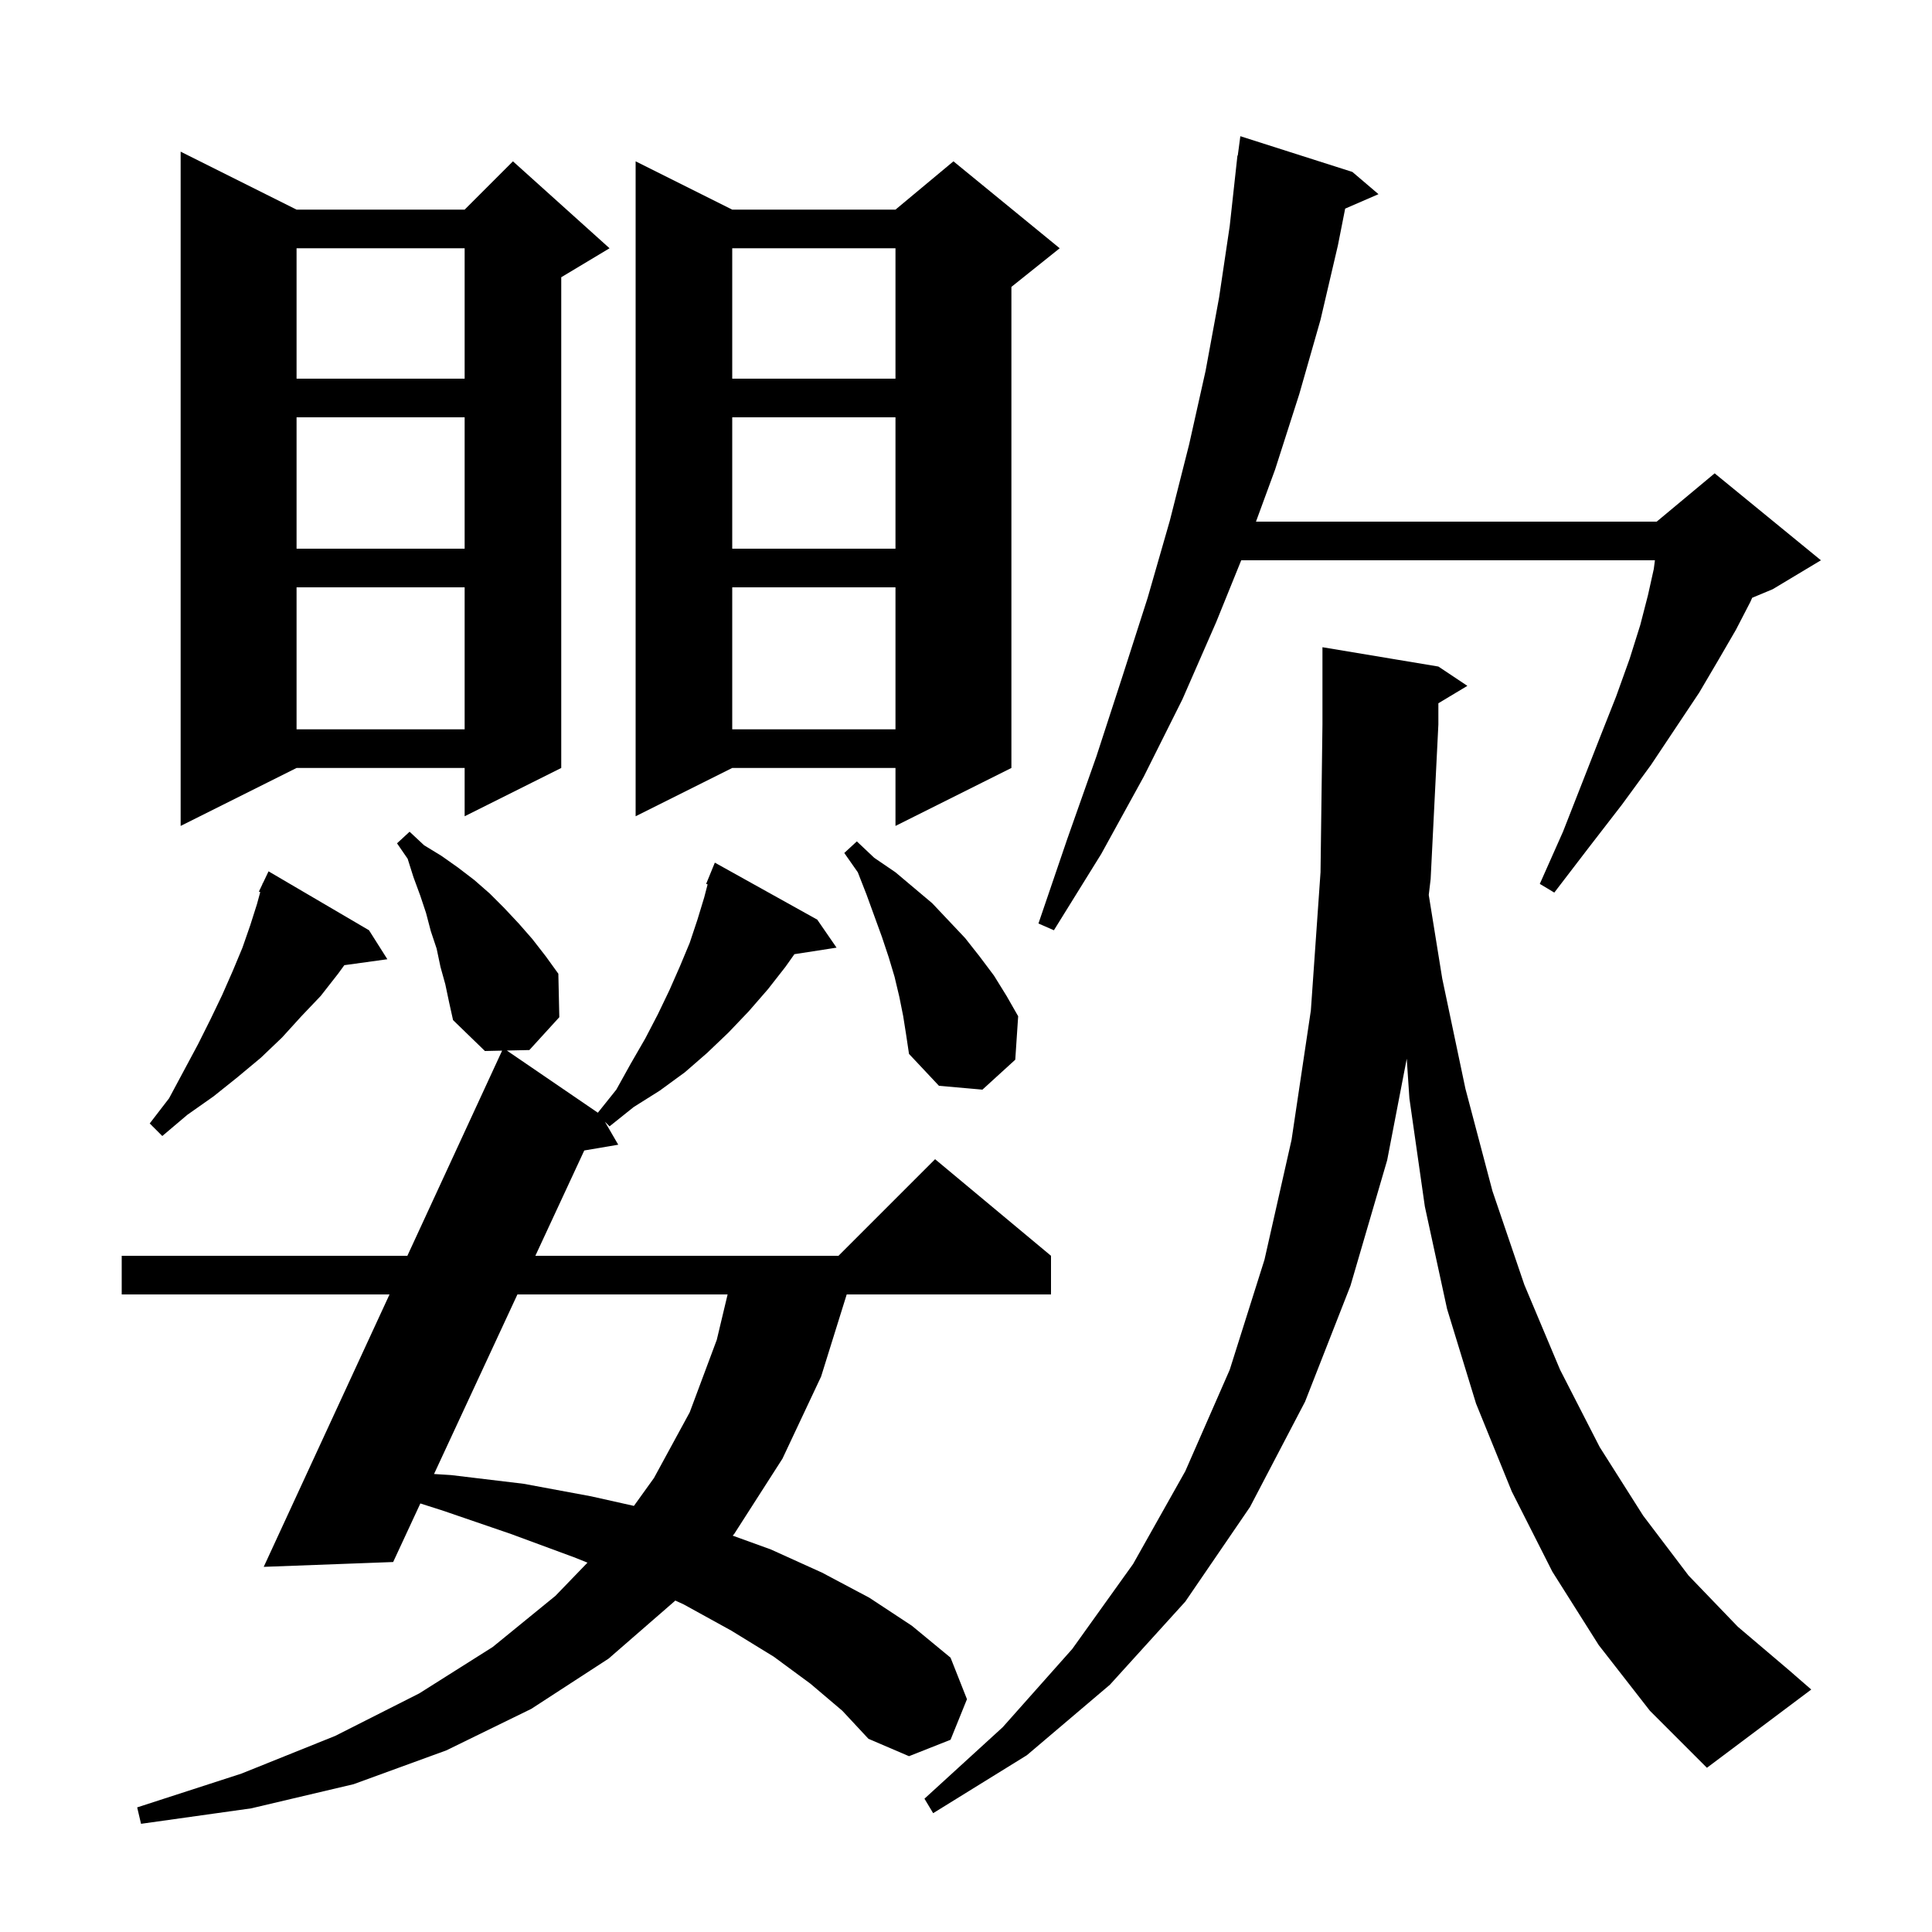<svg xmlns="http://www.w3.org/2000/svg" xmlns:xlink="http://www.w3.org/1999/xlink" version="1.1" baseProfile="full" viewBox="0 0 200 200" width="200" height="200">
<g fill="black">
<path d="M 83.9 174.3 L 80.1 171.5 L 75.7 168.8 L 70.8 166.1 L 69.91 165.688 L 69.9 165.7 L 63.0 171.7 L 55.0 176.9 L 46.2 181.2 L 36.6 184.7 L 26.0 187.2 L 14.6 188.8 L 14.2 187.1 L 25.0 183.6 L 34.7 179.7 L 43.4 175.3 L 51.0 170.5 L 57.5 165.2 L 60.815 161.766 L 59.4 161.2 L 52.9 158.8 L 45.9 156.4 L 43.515 155.637 L 40.7 161.7 L 27.3 162.2 L 40.323 134.0 L 12.6 134.0 L 12.6 130.0 L 42.171 130.0 L 51.979 108.761 L 50.2 108.8 L 46.9 105.6 L 46.5 103.8 L 46.1 101.9 L 45.6 100.1 L 45.2 98.2 L 44.6 96.4 L 44.1 94.5 L 43.5 92.7 L 42.8 90.8 L 42.2 88.9 L 41.1 87.3 L 42.4 86.1 L 43.9 87.5 L 45.7 88.6 L 47.4 89.8 L 49.1 91.1 L 50.7 92.5 L 52.2 94.0 L 53.7 95.6 L 55.1 97.2 L 56.5 99.0 L 57.8 100.8 L 57.9 105.3 L 54.8 108.7 L 52.467 108.751 L 61.89 115.188 L 63.8 112.8 L 65.3 110.1 L 66.8 107.5 L 68.1 105.0 L 69.3 102.5 L 70.4 100.0 L 71.4 97.6 L 72.2 95.2 L 72.9 92.9 L 73.252 91.549 L 73.1 91.5 L 74.0 89.3 L 84.6 95.2 L 86.6 98.1 L 82.237 98.777 L 81.3 100.1 L 79.5 102.4 L 77.5 104.7 L 75.4 106.9 L 73.2 109.0 L 70.9 111.0 L 68.3 112.9 L 65.6 114.6 L 63.1 116.6 L 62.615 116.115 L 64.0 118.5 L 60.483 119.097 L 55.42 130.0 L 86.8 130.0 L 96.8 120.0 L 108.8 130.0 L 108.8 134.0 L 87.651 134.0 L 85.0 142.5 L 81.0 151.0 L 76.0 158.8 L 75.85 158.97 L 79.8 160.4 L 85.1 162.8 L 90.0 165.4 L 94.4 168.3 L 98.4 171.6 L 100.1 175.9 L 98.4 180.1 L 94.1 181.8 L 89.9 180.0 L 87.2 177.1 Z M 165.5 170.3 L 160.7 162.7 L 156.5 154.4 L 152.8 145.3 L 149.8 135.5 L 147.5 124.9 L 145.9 113.7 L 145.626 109.594 L 143.6 120.1 L 139.8 133.1 L 135.1 145.1 L 129.4 156.0 L 122.7 165.8 L 114.9 174.4 L 106.3 181.7 L 96.6 187.7 L 95.7 186.2 L 103.8 178.8 L 111.0 170.7 L 117.3 161.9 L 122.7 152.3 L 127.3 141.8 L 130.9 130.4 L 133.7 118.0 L 135.7 104.6 L 136.7 90.3 L 136.9 75.0 L 136.9 67.0 L 148.9 69.0 L 151.9 71.0 L 148.9 72.8 L 148.9 75.0 L 148.1 91.0 L 147.904 92.645 L 149.3 101.3 L 151.7 112.7 L 154.5 123.3 L 157.8 133.0 L 161.5 141.8 L 165.6 149.8 L 170.1 156.9 L 174.8 163.1 L 179.9 168.4 L 185.2 172.9 L 187.5 174.9 L 176.7 183.0 L 170.8 177.1 Z M 53.563 134.0 L 44.931 152.589 L 46.7 152.7 L 54.2 153.6 L 61.2 154.9 L 65.623 155.89 L 67.7 153.0 L 71.4 146.2 L 74.2 138.7 L 75.322 134.0 Z M 38.2 96.3 L 40.1 99.3 L 35.644 99.915 L 35.0 100.8 L 33.2 103.1 L 31.2 105.2 L 29.2 107.4 L 27.0 109.5 L 24.6 111.5 L 22.1 113.5 L 19.4 115.4 L 16.8 117.6 L 15.5 116.3 L 17.5 113.7 L 20.5 108.1 L 21.8 105.5 L 23.0 103.0 L 24.1 100.5 L 25.1 98.1 L 25.9 95.8 L 26.6 93.6 L 26.941 92.349 L 26.8 92.3 L 27.162 91.54 L 27.2 91.4 L 27.224 91.41 L 27.8 90.2 Z M 93.5 105.2 L 93.1 103.2 L 92.6 101.1 L 92.0 99.1 L 91.3 97.0 L 89.7 92.6 L 88.8 90.3 L 87.4 88.3 L 88.7 87.1 L 90.5 88.8 L 92.7 90.3 L 96.5 93.5 L 99.9 97.1 L 101.4 99.0 L 102.9 101.0 L 104.2 103.1 L 105.4 105.2 L 105.1 109.7 L 101.7 112.8 L 97.2 112.4 L 94.1 109.1 L 93.8 107.1 Z M 140.0 17.8 L 142.7 20.1 L 139.251 21.597 L 138.5 25.4 L 136.7 33.1 L 134.5 40.8 L 132.0 48.6 L 130.018 54.0 L 171.5 54.0 L 177.5 49.0 L 188.5 58.0 L 183.5 61.0 L 181.386 61.881 L 181.2 62.3 L 179.7 65.2 L 177.9 68.3 L 175.9 71.7 L 170.9 79.2 L 167.9 83.3 L 164.5 87.7 L 160.9 92.4 L 159.4 91.5 L 161.8 86.1 L 163.8 81.0 L 165.6 76.4 L 167.3 72.1 L 168.7 68.2 L 169.8 64.7 L 170.6 61.6 L 171.2 58.9 L 171.317 58.0 L 128.492 58.0 L 125.9 64.4 L 122.4 72.4 L 118.4 80.4 L 114.0 88.4 L 109.1 96.3 L 107.5 95.6 L 110.5 86.8 L 113.5 78.3 L 116.2 70.0 L 118.8 61.9 L 121.1 53.9 L 123.1 46.0 L 124.8 38.4 L 126.2 30.8 L 127.3 23.4 L 128.1 16.1 L 128.133 16.105 L 128.4 14.1 Z M 109.7 25.7 L 104.7 29.7 L 104.7 79.5 L 92.7 85.5 L 92.7 79.5 L 75.8 79.5 L 65.8 84.5 L 65.8 16.7 L 75.8 21.7 L 92.7 21.7 L 98.7 16.7 Z M 30.7 21.7 L 48.1 21.7 L 53.1 16.7 L 63.1 25.7 L 58.1 28.7 L 58.1 79.5 L 48.1 84.5 L 48.1 79.5 L 30.7 79.5 L 18.7 85.5 L 18.7 15.7 Z M 75.8 60.8 L 75.8 75.5 L 92.7 75.5 L 92.7 60.8 Z M 30.7 60.8 L 30.7 75.5 L 48.1 75.5 L 48.1 60.8 Z M 75.8 43.2 L 75.8 56.8 L 92.7 56.8 L 92.7 43.2 Z M 30.7 43.2 L 30.7 56.8 L 48.1 56.8 L 48.1 43.2 Z M 75.8 25.7 L 75.8 39.2 L 92.7 39.2 L 92.7 25.7 Z M 30.7 25.7 L 30.7 39.2 L 48.1 39.2 L 48.1 25.7 Z " />
</g>
</svg>
